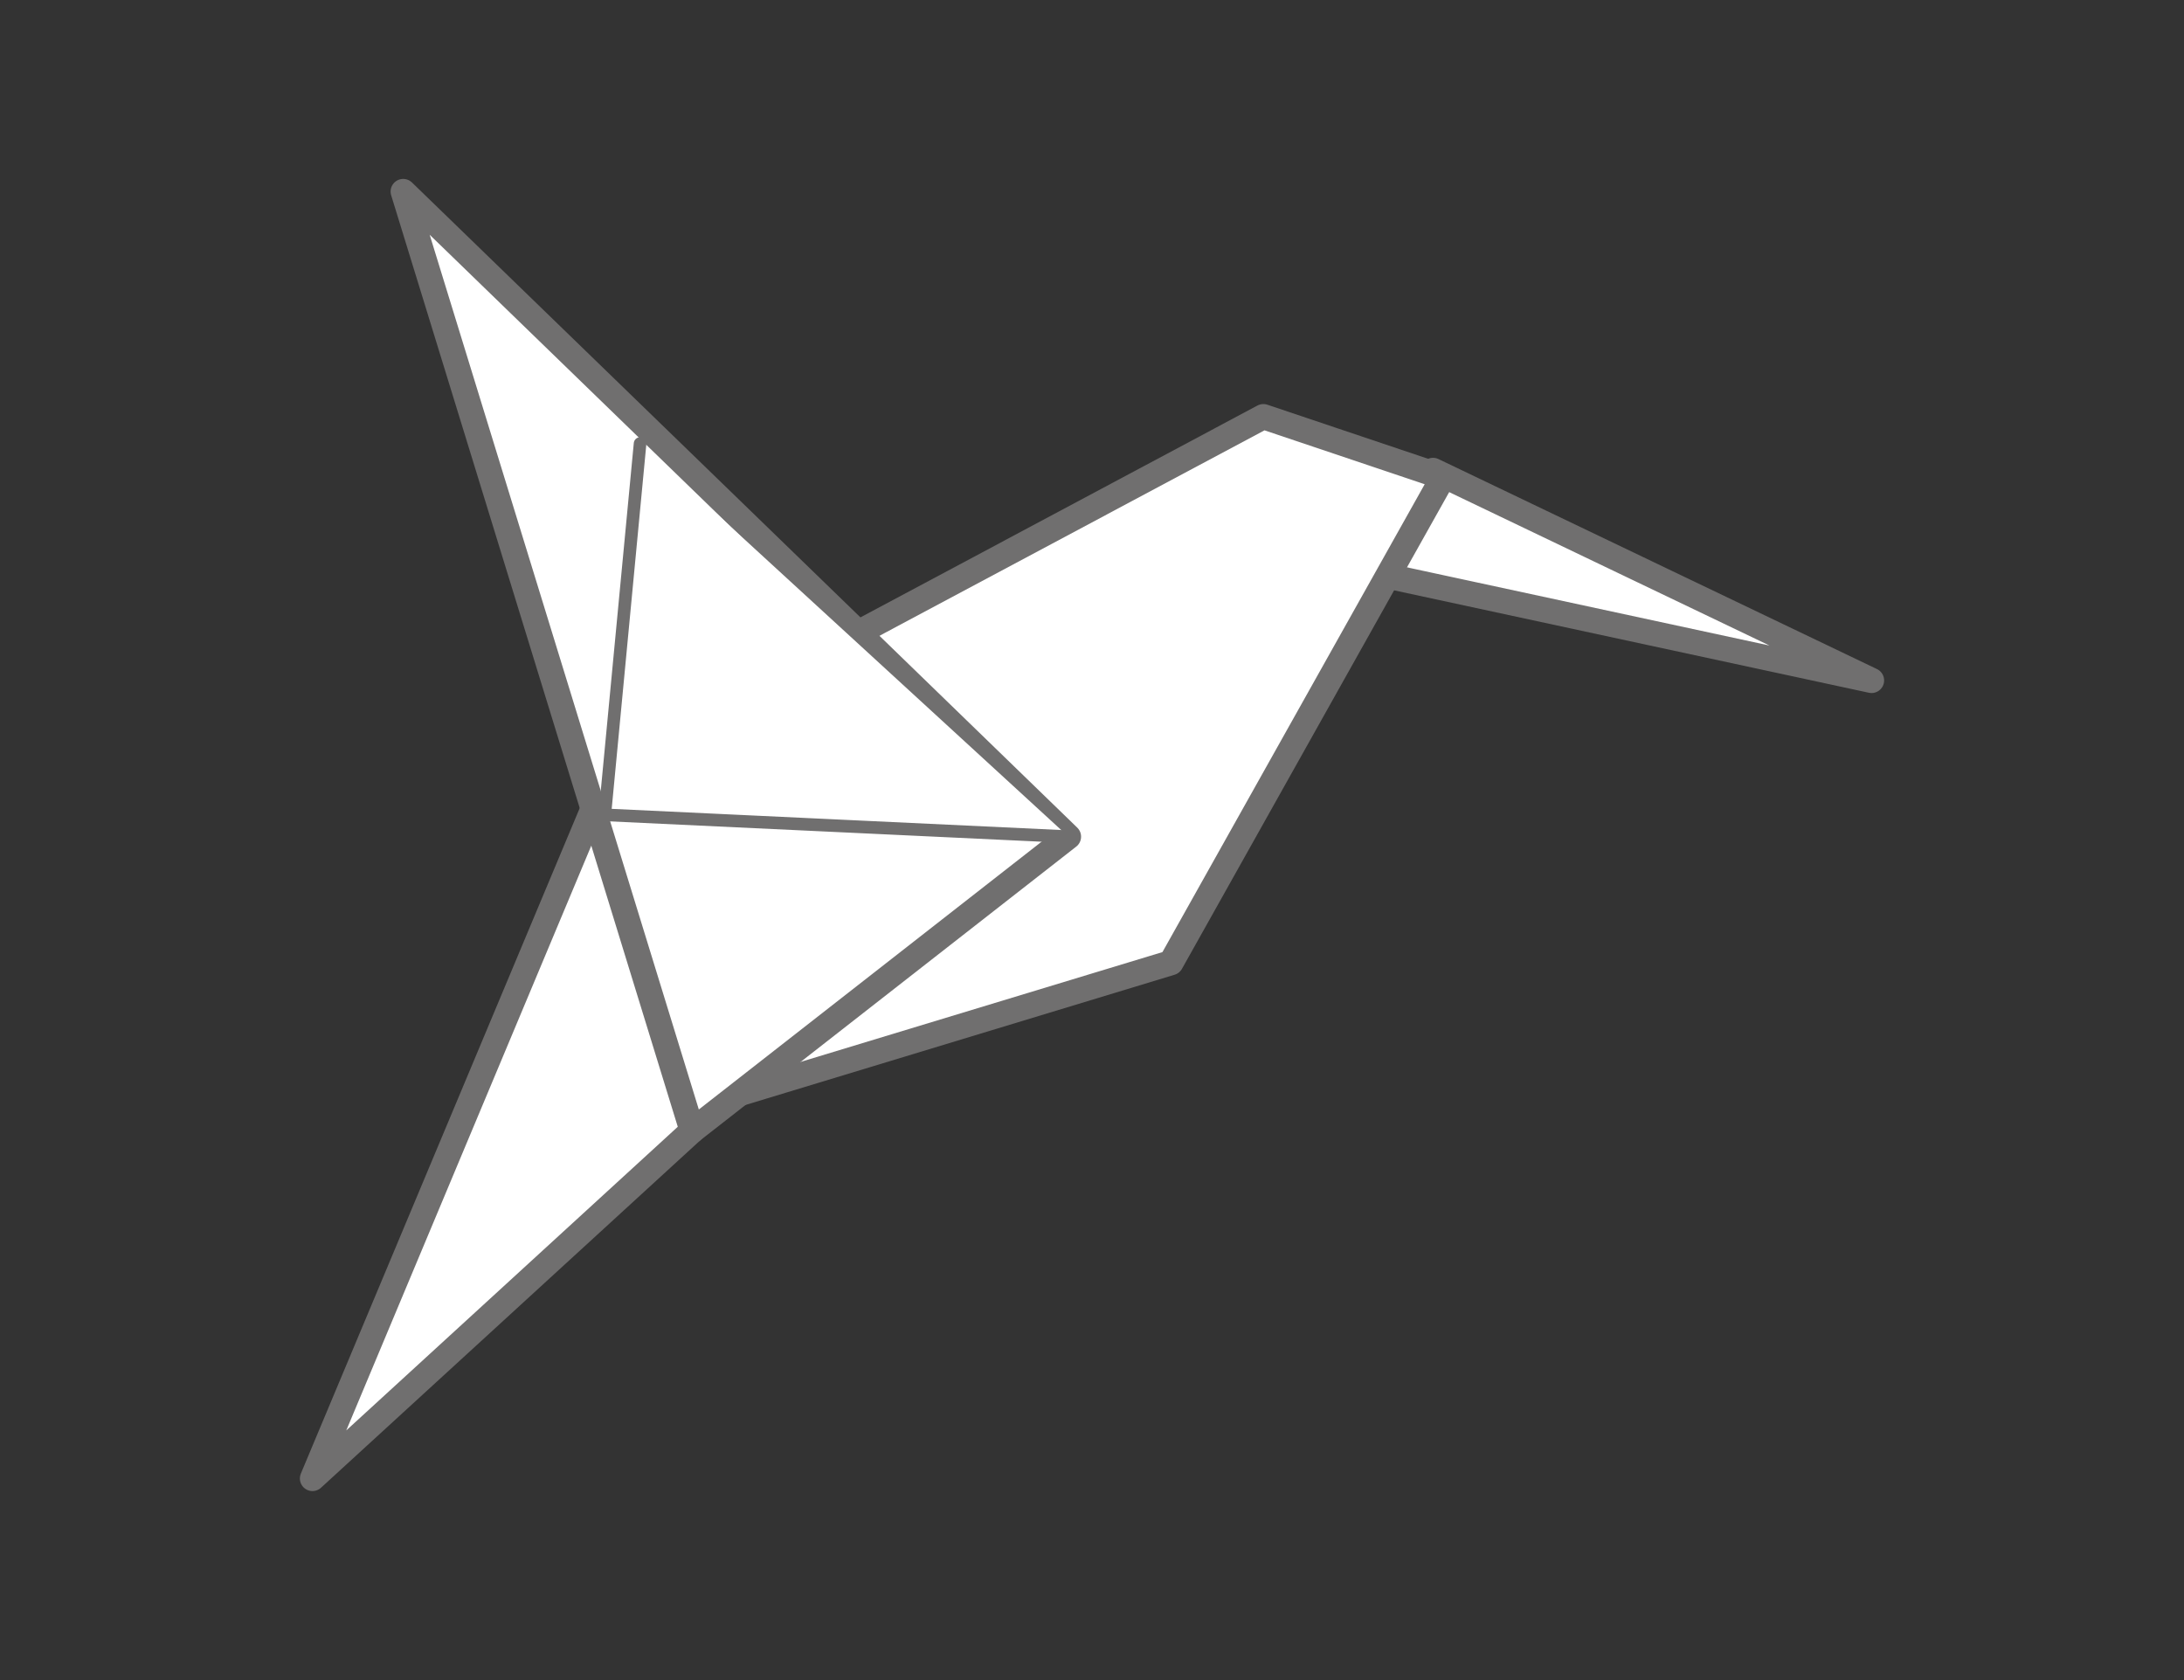 <?xml version="1.0" encoding="utf-8"?>
<!-- Generator: Adobe Illustrator 22.0.1, SVG Export Plug-In . SVG Version: 6.00 Build 0)  -->
<svg version="1.1" id="Capa_1" xmlns="http://www.w3.org/2000/svg" xmlns:xlink="http://www.w3.org/1999/xlink" x="0px" y="0px"
	 width="130px" height="100px" viewBox="0 0 130 100" style="enable-background:new 0 0 130 100;" xml:space="preserve">
<rect x="0" y="0" width="130" height="100" fill="#333333" stroke="none"/>
<style type="text/css">
	.st0{fill:#FFFFFF;stroke:#706F6F;stroke-width:1.5;stroke-linecap:round;stroke-linejoin:round;}
	.st1{fill:#FFFFFF;stroke:#706F6F;stroke-width:0.75;stroke-linecap:round;stroke-linejoin:round;}
</style>
<g>
	<polygon class="st0" points="111.4,40.5 85.3,28 80.8,33.9 	"/>
	<polygon class="st0" points="69.7,57.3 85.9,28.4 75.2,24.8 49.9,38.3 46.5,40.6 40.7,66.1 	"/>
	<polygon class="st0" points="18.6,88 39.3,38.6 41.2,67.3 	"/>
	<polygon class="st0" points="63.6,49.8 24,11.4 41.2,67.3 	"/>
	<polyline class="st1" points="38.1,26.4 36,48.5 63.6,49.8 	"/>
</g>
</svg>
